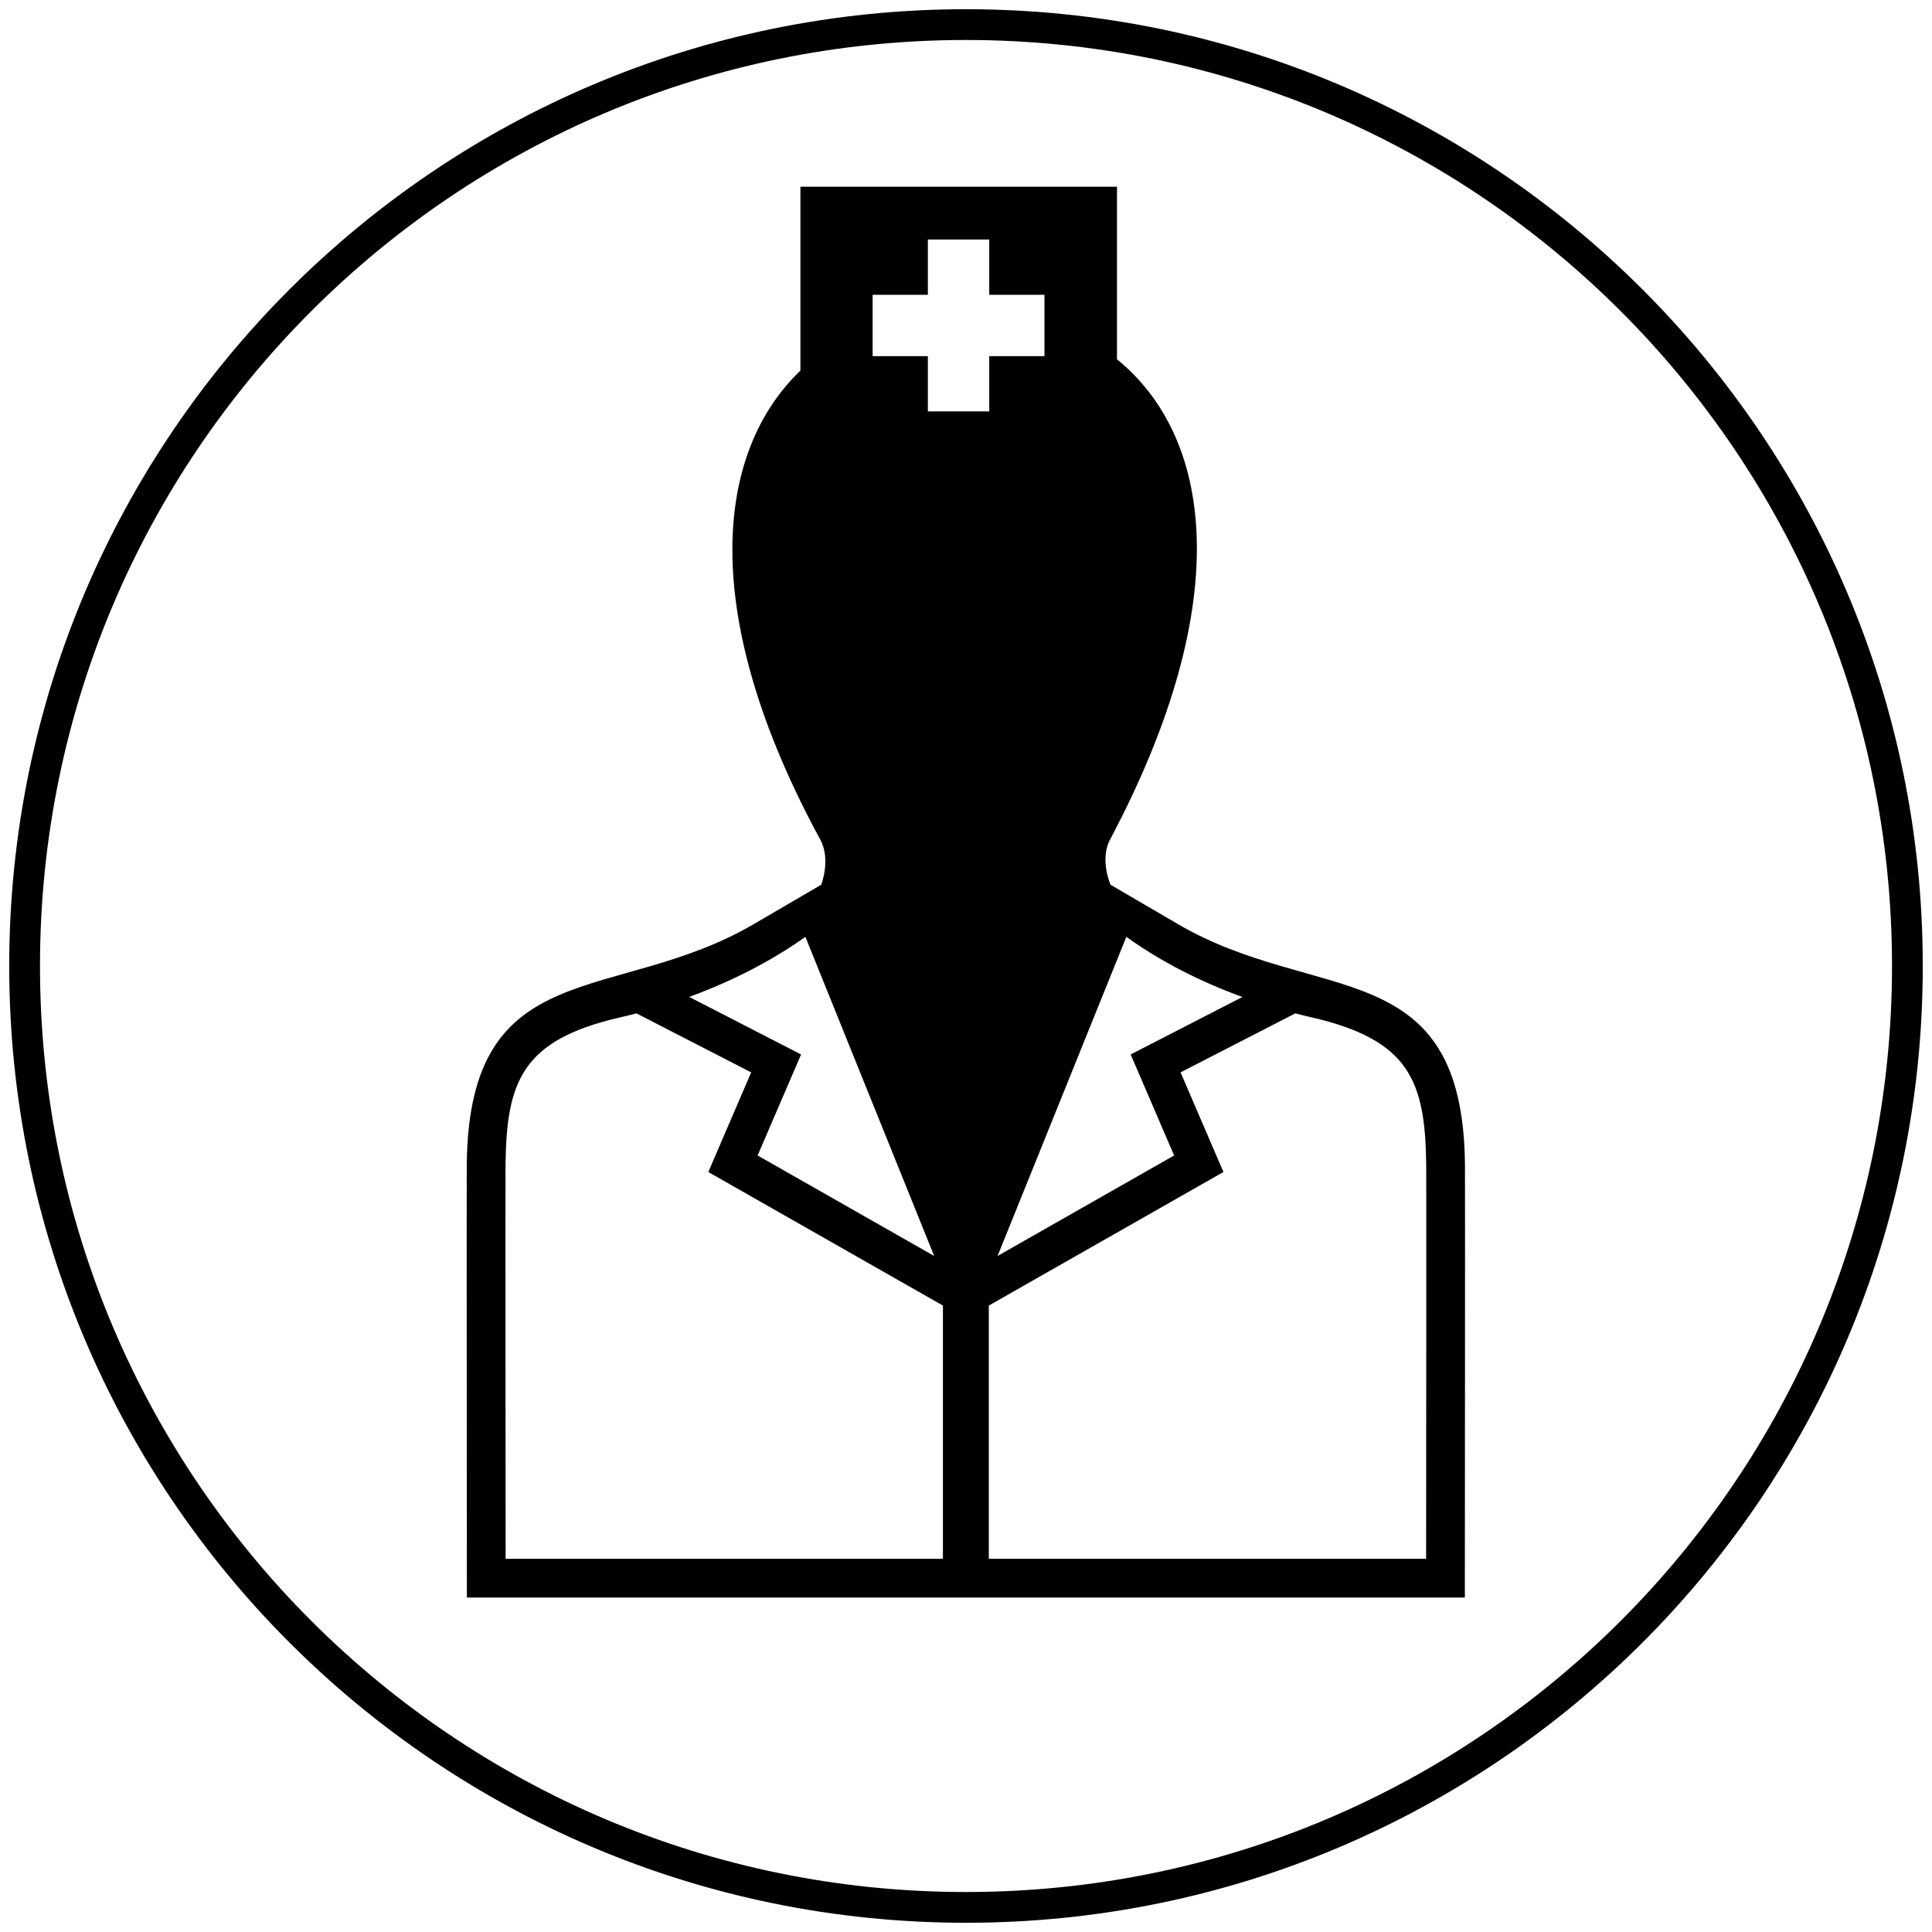 <?xml version="1.0" encoding="utf-8"?>
<!-- Generator: Adobe Illustrator 16.0.5, SVG Export Plug-In . SVG Version: 6.00 Build 0)  -->
<!DOCTYPE svg PUBLIC "-//W3C//DTD SVG 1.1//EN" "http://www.w3.org/Graphics/SVG/1.1/DTD/svg11.dtd">
<svg version="1.1" xmlns="http://www.w3.org/2000/svg" xmlns:xlink="http://www.w3.org/1999/xlink" x="0px" y="0px" width="314px"
	 height="314px" viewBox="0 0 314 314" enable-background="new 0 0 314 314" xml:space="preserve">
<g id="Hintergrund">
</g>
<g id="Hilfslinien_anzeigen">
</g>
<g id="Vordergrund">
	<path fill-rule="evenodd" clip-rule="evenodd" d="M133.316,136.461c-20.004-36.84-17.021-62.99-3.229-76.233V30.343h51.45v28.05
		c15.262,12.395,19.668,38.861-1.128,78.068c-1.723,3.249,0.08,7.333,0.08,7.333s5.927,3.45,10.95,6.393
		c22.513,13.189,46.251,4.563,46.656,38.975c0.037,3.138-0.017,63.612-0.017,67.332v3.15h-78.529h-5.142H75.878v-3.15
		c0-3.72-0.053-64.194-0.017-67.332c0.404-34.412,24.143-25.786,46.656-38.975c5.023-2.943,10.95-6.393,10.95-6.393
		S135.078,139.705,133.316,136.461z M169.754,47.908h-8.977v-8.978h-9.975v8.978h-8.978v9.975h8.978v8.978h9.975v-8.978h8.977
		V47.908z M112.012,162.025l18.184,9.353l-7.064,16.417l28.696,16.336l-20.929-51.868
		C127.312,154.832,120.987,158.744,112.012,162.025z M153.25,253.343v-41.153l-38.132-21.708l6.967-16.191l-18.647-9.591
		c-0.875,0.228-1.77,0.448-2.682,0.658c-15.813,3.647-18.434,10.282-18.594,23.878c-0.033,2.769,0.005,51.873,0.015,64.108H153.25z
		 M160.707,212.189l0,41.153h71.073c0.009-12.235,0.047-61.339,0.015-64.108c-0.16-13.596-2.781-20.231-18.594-23.878
		c-0.896-0.207-1.79-0.425-2.684-0.657l-18.645,9.59l6.967,16.191L160.707,212.189z M183.058,152.263l-20.929,51.867l28.696-16.336
		l-7.064-16.417l18.162-9.341C195.232,159.605,188.807,156.381,183.058,152.263z M157,6.5C73.88,6.5,6.5,73.88,6.5,157
		S73.88,307.5,157,307.5S307.5,240.12,307.5,157S240.12,6.5,157,6.5z M157,1.5c85.881,0,155.5,69.619,155.5,155.5
		S242.881,312.5,157,312.5S1.5,242.881,1.5,157S71.119,1.5,157,1.5z"/>
</g>
<g id="Ebene_1">
</g>
</svg>
